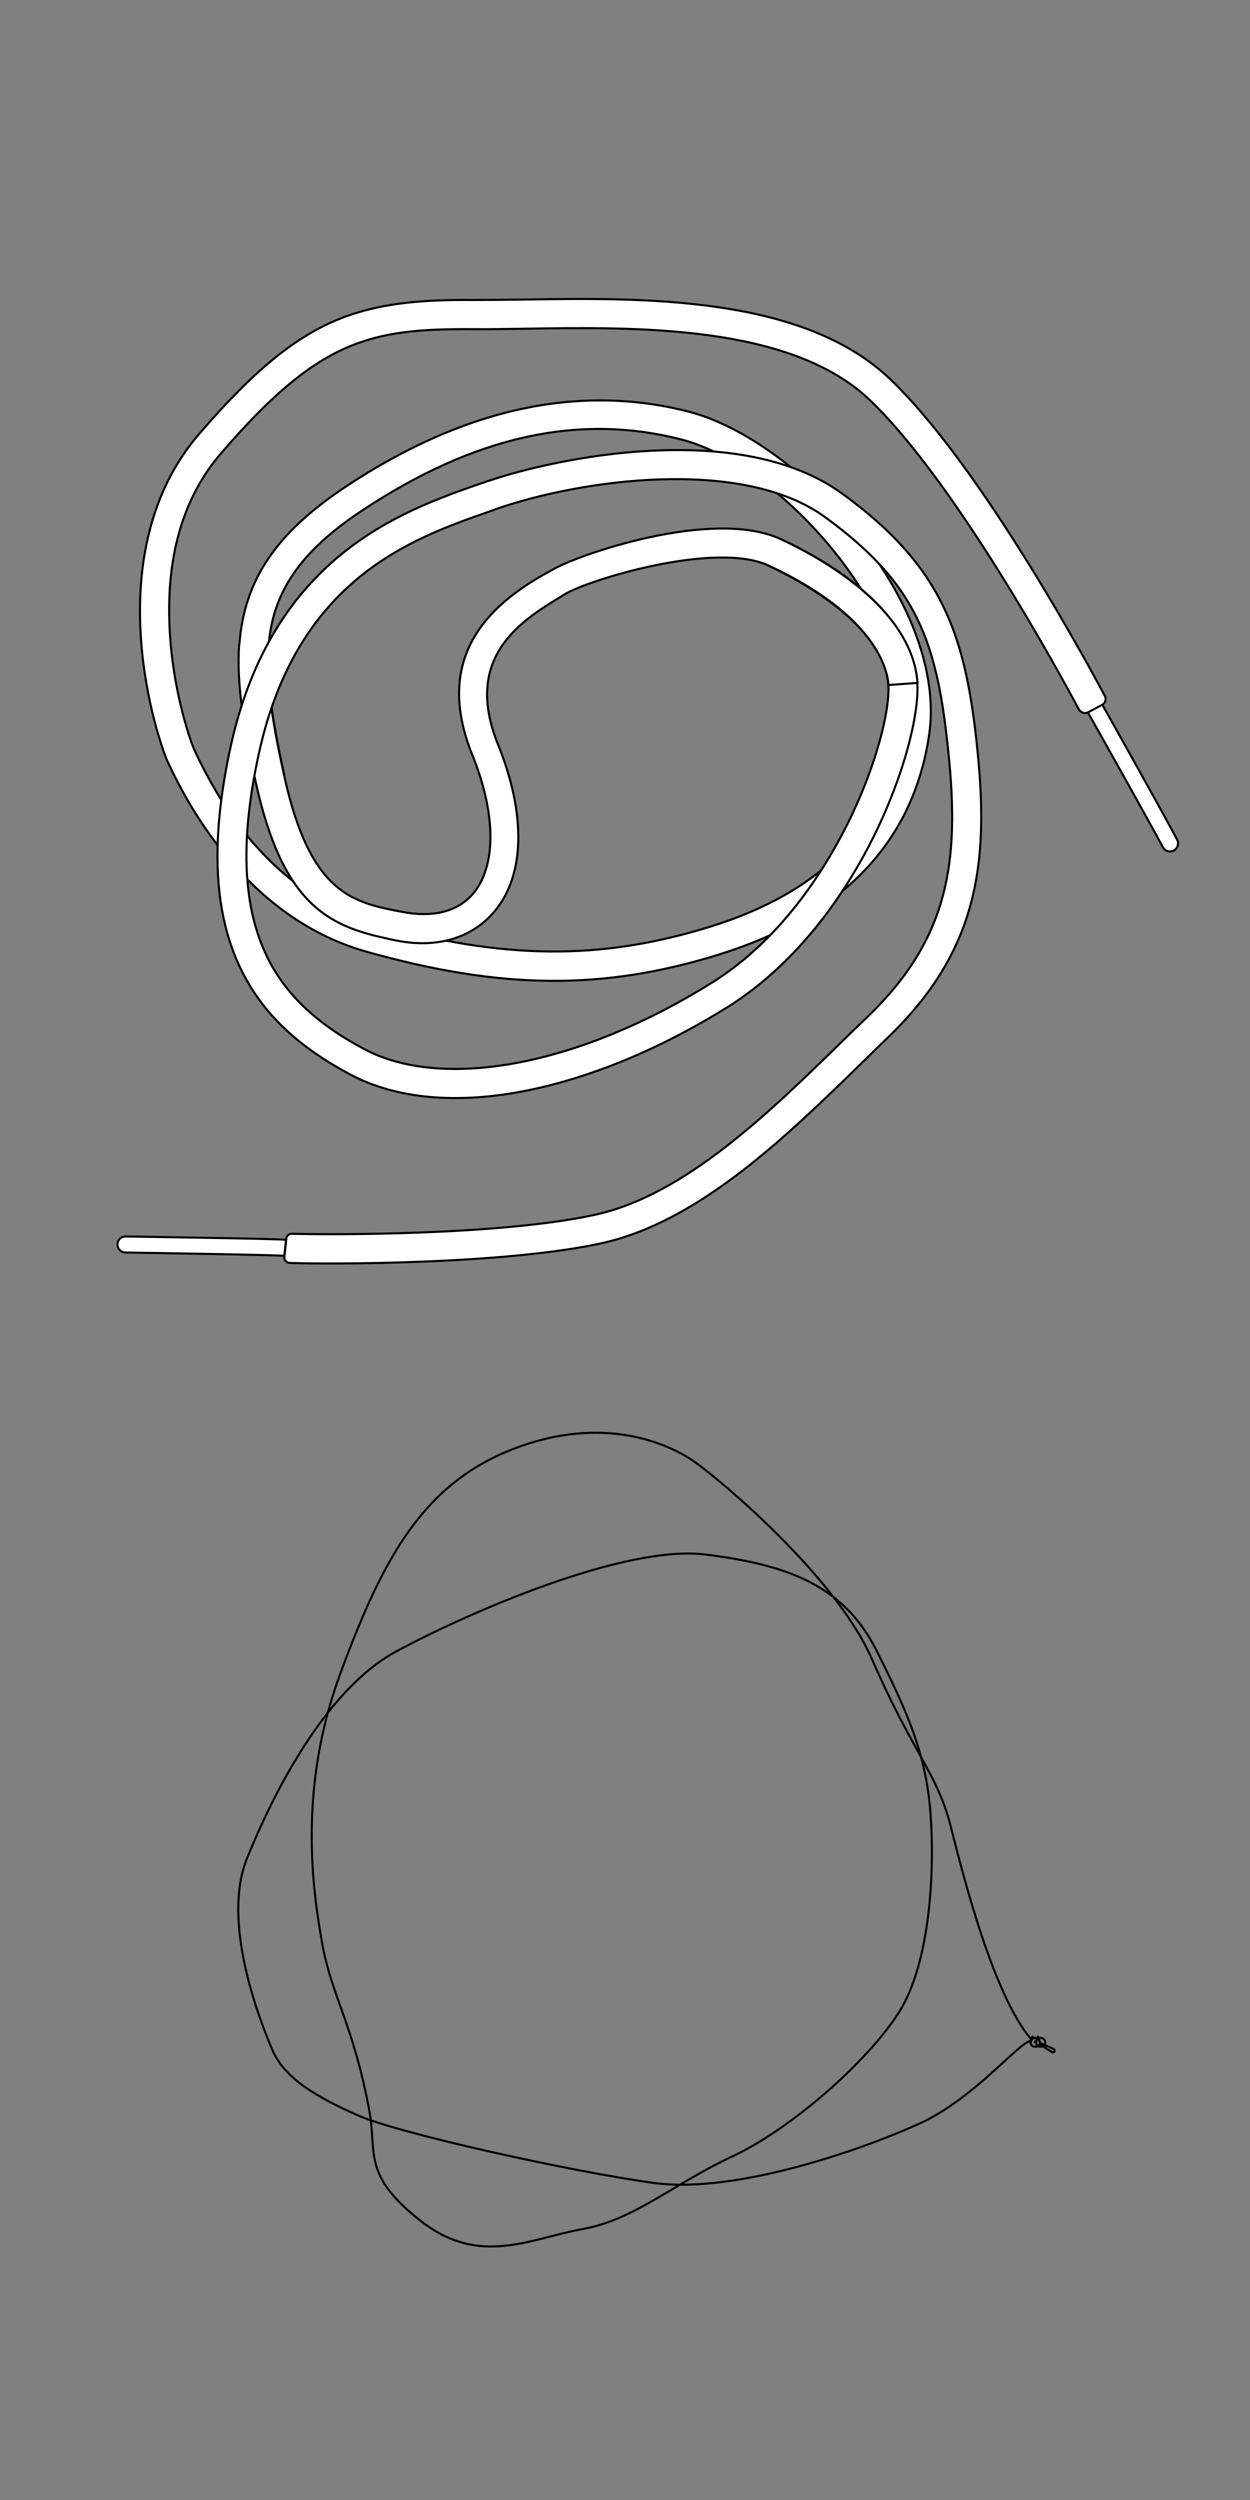 <?xml version="1.0" encoding="utf-8"?>
<!-- Generator: Adobe Illustrator 26.1.0, SVG Export Plug-In . SVG Version: 6.00 Build 0)  -->
<svg version="1.1" id="Capa_1" xmlns="http://www.w3.org/2000/svg" xmlns:xlink="http://www.w3.org/1999/xlink" x="0px" y="0px"
	 viewBox="0 0 600 1200" style="enable-background:new 0 0 600 1200;" xml:space="preserve">
<rect x="0" y="0" width="600" height="1200" fill="#808080" stroke="none"/>
<style type="text/css">
	.st0{fill:none;stroke:#000000;stroke-miterlimit:10;}
	.st1{fill:#FFFFFF;stroke:#000000;stroke-miterlimit:10;}
</style>
<path class="st0" d="M494.8,979.5c-6.2,1.3-27.3,27.8-53.2,39.7c-25.9,11.9-88,34.1-127.9,28.6c-39.9-5.5-122.6-23.8-142.1-32.5
	c-19.5-8.7-35-17.5-41-31.6c-5.9-14.1-24.5-60.9-12-91.8c12.5-30.9,37.6-80.8,71.4-99.1c33.7-18.3,109.8-51.6,148.8-46.6
	c39,4.9,66,14.6,81.8,45.8c15.1,30,23.8,49.8,26,77.9c2.2,28.1-0.1,72.4-15.1,96c-15,23.6-51.3,55.7-80,69.2
	c-28.7,13.4-47.1,30.5-72.1,34.9c-24.9,4.5-49.3,18.2-77.5-4c-28.3-22.2-20.8-32.3-24.7-53.3c-7.7-41.2-18.1-54.6-22.6-80.1
	c-4.5-25.5-11.7-74.2,8.9-129.7c20.5-55.5,39.7-90.5,82.6-107.3c42.9-16.7,74.4-3.1,87.6,6.3c13.2,9.4,67.7,55.3,84.8,94.4
	c19.8,45.4,31,54.4,37.6,79.4c3.6,13.6,19.6,82.1,39.5,103.8"/>
<path class="st0" d="M495.8,977.2c-3.3,6,2.3,6.1,3.2,4c0.9-2.1-2.5-5.3-5.1-0.5"/>
<path class="st0" d="M498.4,977.2c-3.3,6,2.3,6.1,3.2,4c0.9-2.1-2.5-5.3-5.1-0.5"/>
<path class="st0" d="M499.2,980.6l6.5,2.9c0.4,0.2,0.6,0.6,0.5,1.1c-0.2,0.5-0.7,0.7-1.1,0.5l-6-3.8"/>
<path class="st1" d="M527.8,335.9c3.3,5.9,29.7,52.9,37.2,67.1c1.1,2,0.2,4.4-1.8,5.4c-1.9,0.8-4,0.1-5-1.7
	c-5.7-10.7-24.4-44.1-37.2-66.9L527.8,335.9z"/>
<path class="st1" d="M168.3,151.1c16.9-5.7,35.2-7.3,58.7-7.1c7.2,0,15.2-0.1,23.8-0.2c56.7-0.9,134.4-2.2,176.6,38.3
	c19.7,18.9,43.3,50.8,70.1,94.6c16.1,26.4,28.6,49.4,32.8,57.3c0.9,1.6,0.2,3.6-1.4,4.4l-6.6,3.5c-1.6,0.8-3.5,0.2-4.4-1.3
	c-9.2-17.3-59.2-109-100.2-148.4c-38-36.5-112.4-35.3-166.7-34.4c-8.6,0.1-16.8,0.3-24.1,0.2c-49.2-0.3-73.9,5-120.8,59.6
	c-18.7,21.7-26.9,51-24.5,87.3c1.9,29,10.2,51.8,11.7,55.1l0.4,0.8c27.2,58.5,65.7,76.9,86.3,82.6c61.6,17.3,108.2,17.7,160.6,1.5
	c54.1-16.7,84.9-48.5,91.6-94.4c3.6-24.7-7.8-55.8-31.4-85.3c-21.9-27.4-50.1-48.1-73.6-54.2c-49.5-12.8-99.7-1.6-153.6,34.2
	c-29.4,19.5-42.8,39-44.7,65.1c-1.2,16.8,1.9,35.8,7.4,61.1l-13.7,3c-5.7-26.5-9-46.6-7.7-65c2.3-30.9,17.5-53.5,50.9-75.7
	c56.6-37.6,112-49.7,164.8-36.1c26.3,6.8,57.4,29.4,81.1,59c26,32.5,38.5,67.5,34.3,96c-7.6,51.7-41.6,87.2-101.3,105.7
	c-55.2,17.1-104,16.7-168.5-1.4c-53.3-14.9-82.5-62.9-95.2-90.2l-0.4-0.8c-2.1-4.5-11-29.2-13-60.2c-2.6-39.5,7-73.1,27.9-97.3
	C123.5,175.9,144.4,159.2,168.3,151.1"/>
<path class="st1" d="M128.8,310.3c-1.2,16.8,1.9,35.8,7.4,61.1c12.5,57.8,33,61.7,56.7,66.3l-2.6,13.7c-31.2-6-54.4-15.1-67.8-77.1
	c-5.7-26.5-9-46.6-7.7-65"/>
<path class="st1" d="M234.6,230.8c32-10.9,120.3-29.7,169.6,6.1c48.2,35,59.4,67.7,65,123.5c5.5,54.1,0.2,96-42.9,137.5
	c-4,3.8-8,7.8-12.1,11.8c-36.8,35.9-78.5,76.6-125.2,87c-46.6,10.3-132.4,10.2-150,9.5c-1.5-0.1-2.7-1.4-2.5-2.9l0.9-8.7
	c0.1-1.4,1.3-2.4,2.7-2.4c15.8,0.5,100,1,145.9-9.2c42.8-9.5,83-48.7,118.4-83.3c4.1-4,8.2-8,12.2-11.8
	c39.2-37.8,43.9-74.8,38.7-126.1c-5.4-53.7-14.9-81.3-59.3-113.6c-40.1-29.2-118.4-17.8-158.3-3.7l-3.3,1.2
	c-36.6,12.8-91.8,32.2-110.1,115.8c-8.9,40.5-7.9,71.8,2.9,95.6c8.6,19,23.7,33.7,47.5,46.4c38.1,20.3,103.6,7.8,167-31.8
	c32.4-20.2,53.2-52.5,65-76c14-28,20.5-54.9,19.7-66.9c-2-29.3-44.5-51.2-57.5-57.3l5.9-12.7c56.7,26.4,64.7,57,65.5,69
	c1.9,28.3-26.8,115.4-91.2,155.7c-31.8,19.8-64.9,33.6-95.9,39.9c-33.6,6.8-63,4.1-85-7.6c-26.7-14.2-43.7-31-53.7-53
	c-12.1-26.7-13.3-60.8-3.8-104.4c20-91.2,82-113,119.1-126l3.3-1.1C233.5,231.1,234,230.9,234.6,230.8"/>
<path class="st1" d="M60.3,593.5c16.5,0.3,72.2,1.1,77,1.6l-0.8,7.7c-3.6-0.4-46.2-1.1-76.3-1.6c-2.1,0-3.8-1.8-3.8-3.9
	C56.4,595.2,58.1,593.5,60.3,593.5"/>
<path class="st1" d="M188.7,436.9l4.3,0.8c14.8,2.9,26.9-0.1,34.3-9c11-13.4,10.8-38.2-0.6-66.4c-19.9-49.2,11-74.1,38.1-88.6
	c11.7-7.2,77.4-30.1,110-14.9c18.9,8.8,63.1,33.1,65.6,69l-13.9,1c-0.5-7.4-6.2-33.4-57.5-57.3c-25.7-12-87.1,7-98,13.8
	c-19.5,11.9-49.4,29-31.9,72.2c13.4,33.2,12.9,62.2-1.5,79.7c-10.6,12.8-27.4,18.2-47.1,14.3l-4.4-0.9"/>
</svg>
